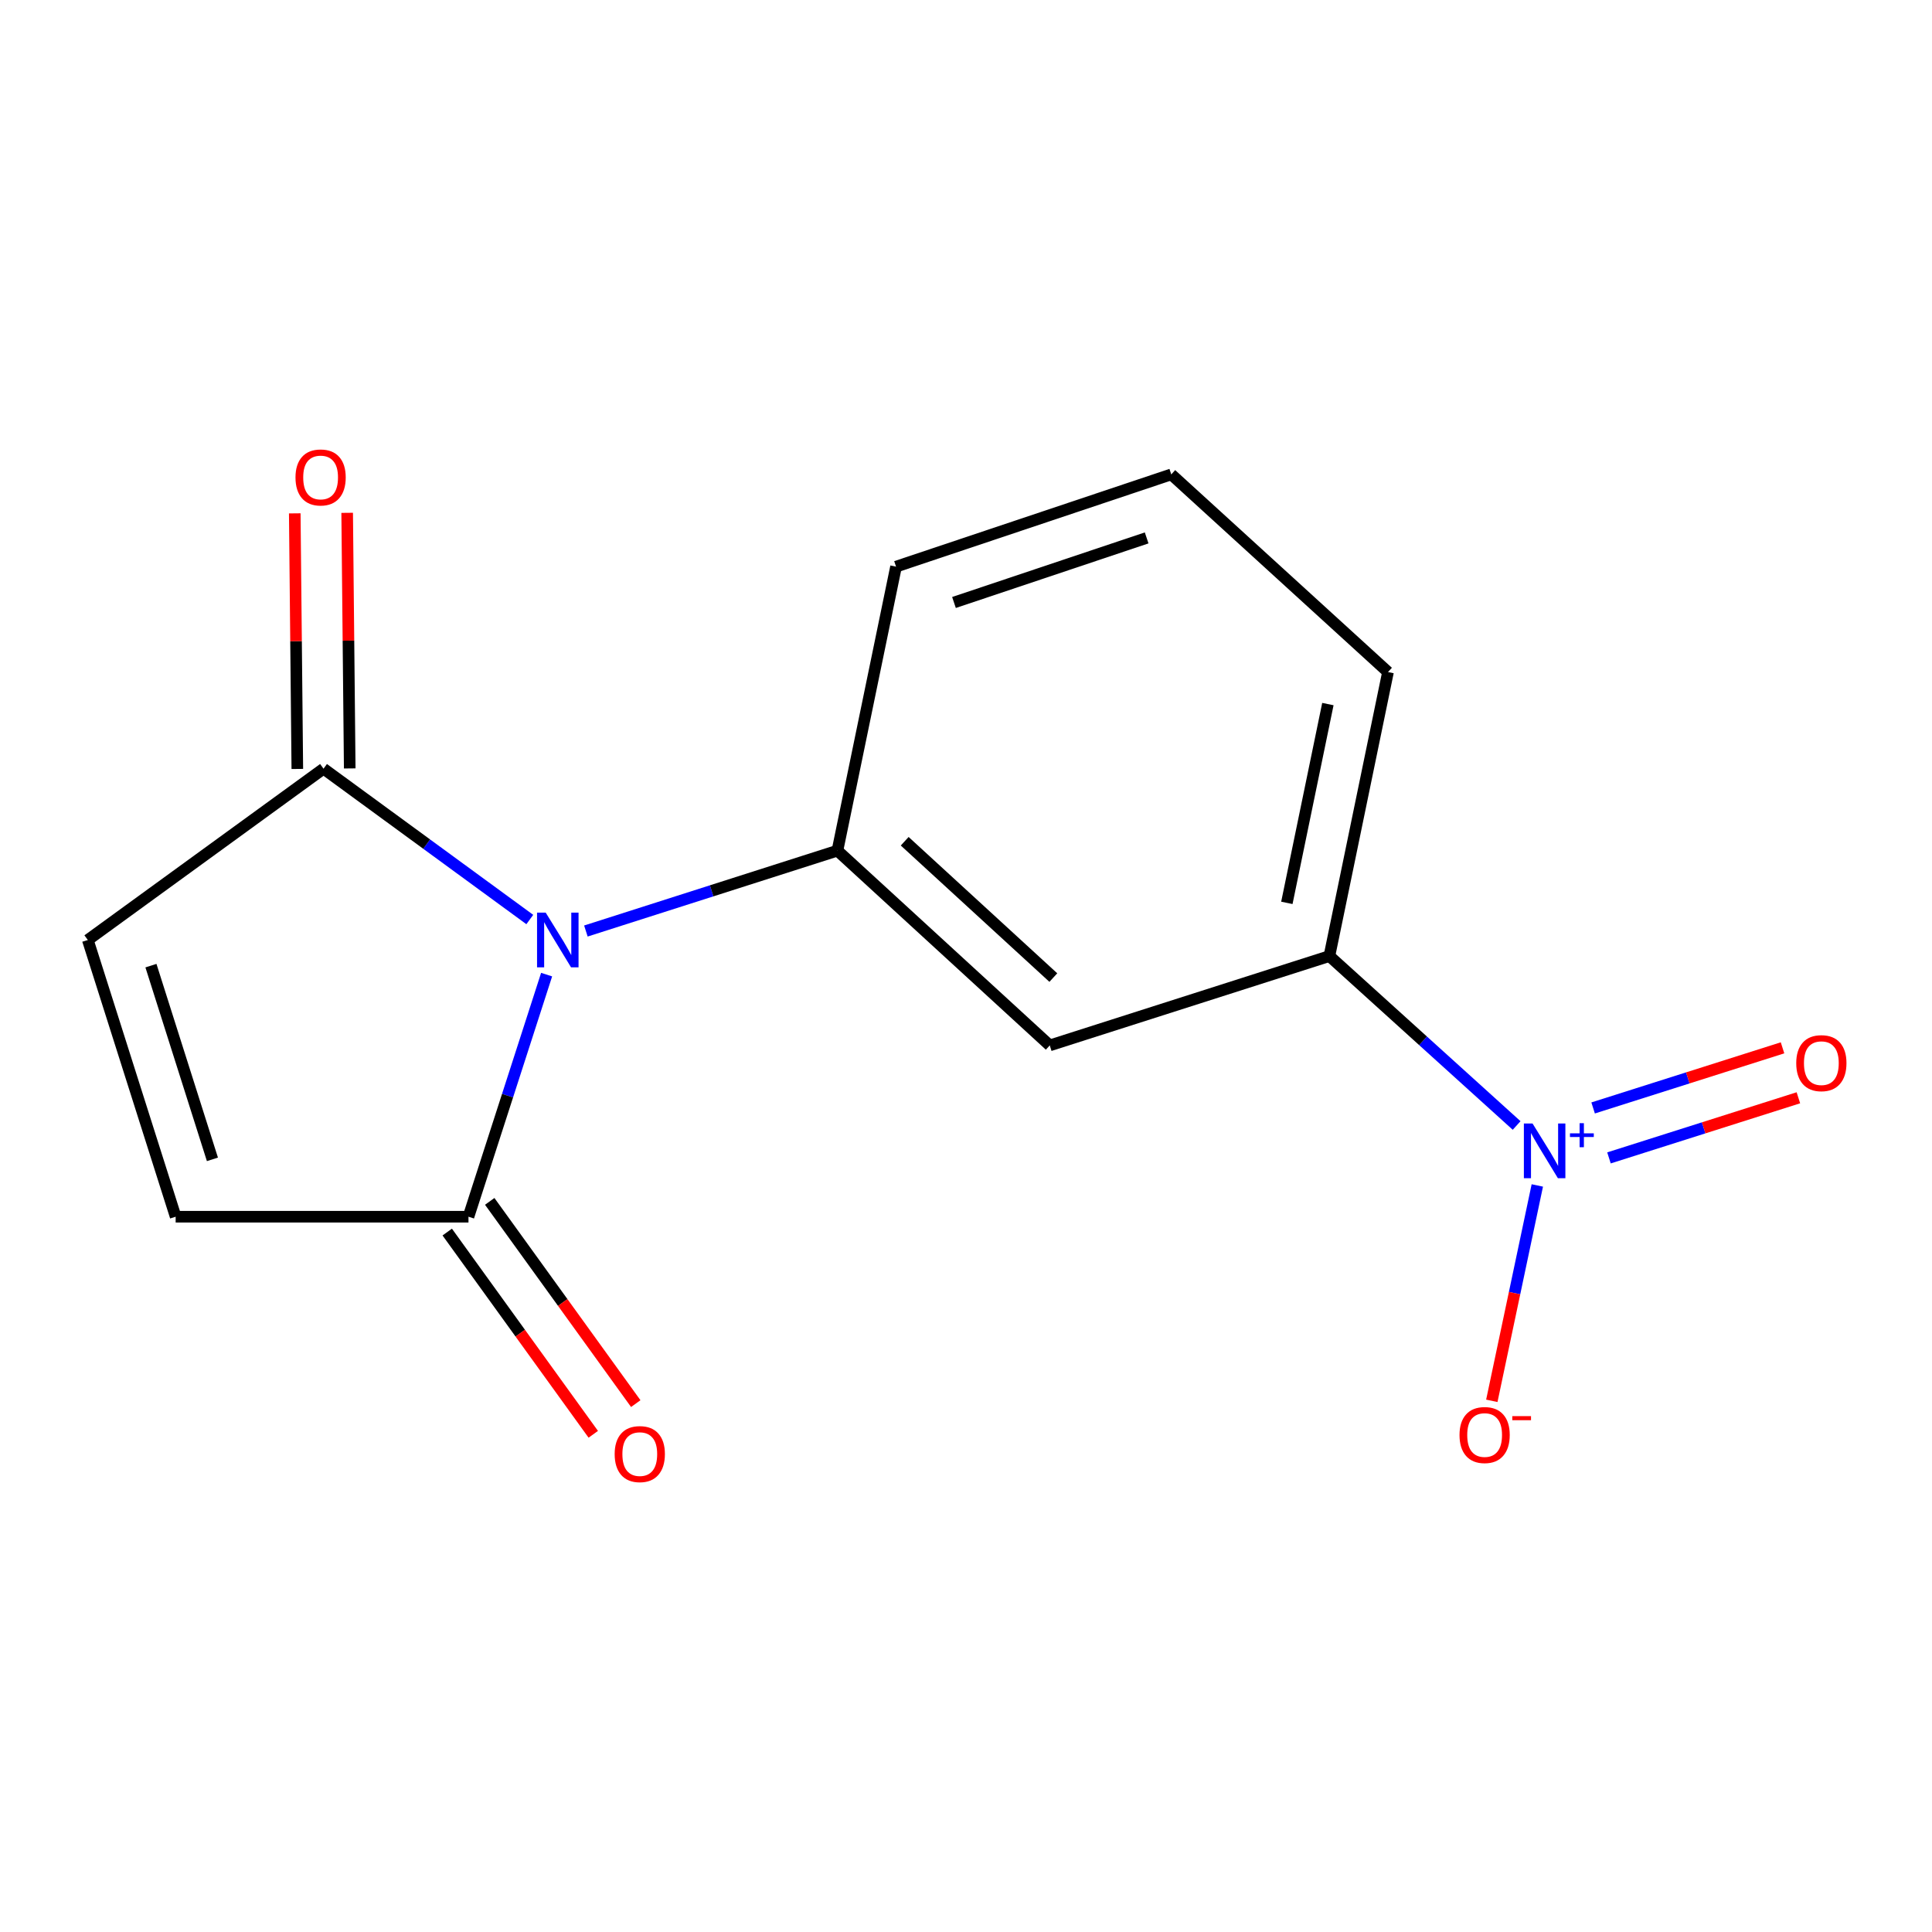 <?xml version='1.0' encoding='iso-8859-1'?>
<svg version='1.1' baseProfile='full'
              xmlns='http://www.w3.org/2000/svg'
                      xmlns:rdkit='http://www.rdkit.org/xml'
                      xmlns:xlink='http://www.w3.org/1999/xlink'
                  xml:space='preserve'
width='1000px' height='1000px' viewBox='0 0 1000 1000'>
<!-- END OF HEADER -->
<rect style='opacity:1.0;fill:#FFFFFF;stroke:none' width='1000' height='1000' x='0' y='0'> </rect>
<path class='bond-1' d='M 303.254,481.894 L 368.354,461.093' style='fill:none;fill-rule:evenodd;stroke:#0000FF;stroke-width:6px;stroke-linecap:butt;stroke-linejoin:miter;stroke-opacity:1' />
<path class='bond-1' d='M 368.354,461.093 L 433.454,440.292' style='fill:none;fill-rule:evenodd;stroke:#000000;stroke-width:6px;stroke-linecap:butt;stroke-linejoin:miter;stroke-opacity:1' />
<path class='bond-2' d='M 282.93,504.462 L 262.707,567.116' style='fill:none;fill-rule:evenodd;stroke:#0000FF;stroke-width:6px;stroke-linecap:butt;stroke-linejoin:miter;stroke-opacity:1' />
<path class='bond-2' d='M 262.707,567.116 L 242.483,629.771' style='fill:none;fill-rule:evenodd;stroke:#000000;stroke-width:6px;stroke-linecap:butt;stroke-linejoin:miter;stroke-opacity:1' />
<path class='bond-3' d='M 274.22,475.94 L 220.837,436.906' style='fill:none;fill-rule:evenodd;stroke:#0000FF;stroke-width:6px;stroke-linecap:butt;stroke-linejoin:miter;stroke-opacity:1' />
<path class='bond-3' d='M 220.837,436.906 L 167.454,397.873' style='fill:none;fill-rule:evenodd;stroke:#000000;stroke-width:6px;stroke-linecap:butt;stroke-linejoin:miter;stroke-opacity:1' />
<path class='bond-0' d='M 785.001,582.552 L 736.546,538.705' style='fill:none;fill-rule:evenodd;stroke:#0000FF;stroke-width:6px;stroke-linecap:butt;stroke-linejoin:miter;stroke-opacity:1' />
<path class='bond-0' d='M 736.546,538.705 L 688.092,494.857' style='fill:none;fill-rule:evenodd;stroke:#000000;stroke-width:6px;stroke-linecap:butt;stroke-linejoin:miter;stroke-opacity:1' />
<path class='bond-8' d='M 795.712,613.586 L 783.937,669.326' style='fill:none;fill-rule:evenodd;stroke:#0000FF;stroke-width:6px;stroke-linecap:butt;stroke-linejoin:miter;stroke-opacity:1' />
<path class='bond-8' d='M 783.937,669.326 L 772.162,725.065' style='fill:none;fill-rule:evenodd;stroke:#FF0000;stroke-width:6px;stroke-linecap:butt;stroke-linejoin:miter;stroke-opacity:1' />
<path class='bond-9' d='M 832.802,599.327 L 881.822,583.768' style='fill:none;fill-rule:evenodd;stroke:#0000FF;stroke-width:6px;stroke-linecap:butt;stroke-linejoin:miter;stroke-opacity:1' />
<path class='bond-9' d='M 881.822,583.768 L 930.841,568.209' style='fill:none;fill-rule:evenodd;stroke:#FF0000;stroke-width:6px;stroke-linecap:butt;stroke-linejoin:miter;stroke-opacity:1' />
<path class='bond-9' d='M 824.596,573.474 L 873.616,557.915' style='fill:none;fill-rule:evenodd;stroke:#0000FF;stroke-width:6px;stroke-linecap:butt;stroke-linejoin:miter;stroke-opacity:1' />
<path class='bond-9' d='M 873.616,557.915 L 922.635,542.355' style='fill:none;fill-rule:evenodd;stroke:#FF0000;stroke-width:6px;stroke-linecap:butt;stroke-linejoin:miter;stroke-opacity:1' />
<path class='bond-4' d='M 433.454,440.292 L 543.353,541.104' style='fill:none;fill-rule:evenodd;stroke:#000000;stroke-width:6px;stroke-linecap:butt;stroke-linejoin:miter;stroke-opacity:1' />
<path class='bond-4' d='M 468.274,435.426 L 545.204,505.994' style='fill:none;fill-rule:evenodd;stroke:#000000;stroke-width:6px;stroke-linecap:butt;stroke-linejoin:miter;stroke-opacity:1' />
<path class='bond-12' d='M 433.454,440.292 L 463.788,293.293' style='fill:none;fill-rule:evenodd;stroke:#000000;stroke-width:6px;stroke-linecap:butt;stroke-linejoin:miter;stroke-opacity:1' />
<path class='bond-6' d='M 242.483,629.771 L 90.918,629.771' style='fill:none;fill-rule:evenodd;stroke:#000000;stroke-width:6px;stroke-linecap:butt;stroke-linejoin:miter;stroke-opacity:1' />
<path class='bond-11' d='M 231.488,637.711 L 269.284,690.049' style='fill:none;fill-rule:evenodd;stroke:#000000;stroke-width:6px;stroke-linecap:butt;stroke-linejoin:miter;stroke-opacity:1' />
<path class='bond-11' d='M 269.284,690.049 L 307.079,742.388' style='fill:none;fill-rule:evenodd;stroke:#FF0000;stroke-width:6px;stroke-linecap:butt;stroke-linejoin:miter;stroke-opacity:1' />
<path class='bond-11' d='M 253.478,621.831 L 291.274,674.169' style='fill:none;fill-rule:evenodd;stroke:#000000;stroke-width:6px;stroke-linecap:butt;stroke-linejoin:miter;stroke-opacity:1' />
<path class='bond-11' d='M 291.274,674.169 L 329.069,726.508' style='fill:none;fill-rule:evenodd;stroke:#FF0000;stroke-width:6px;stroke-linecap:butt;stroke-linejoin:miter;stroke-opacity:1' />
<path class='bond-7' d='M 167.454,397.873 L 45.455,486.539' style='fill:none;fill-rule:evenodd;stroke:#000000;stroke-width:6px;stroke-linecap:butt;stroke-linejoin:miter;stroke-opacity:1' />
<path class='bond-10' d='M 181.016,397.737 L 180.355,331.589' style='fill:none;fill-rule:evenodd;stroke:#000000;stroke-width:6px;stroke-linecap:butt;stroke-linejoin:miter;stroke-opacity:1' />
<path class='bond-10' d='M 180.355,331.589 L 179.694,265.441' style='fill:none;fill-rule:evenodd;stroke:#FF0000;stroke-width:6px;stroke-linecap:butt;stroke-linejoin:miter;stroke-opacity:1' />
<path class='bond-10' d='M 153.892,398.008 L 153.232,331.86' style='fill:none;fill-rule:evenodd;stroke:#000000;stroke-width:6px;stroke-linecap:butt;stroke-linejoin:miter;stroke-opacity:1' />
<path class='bond-10' d='M 153.232,331.86 L 152.571,265.712' style='fill:none;fill-rule:evenodd;stroke:#FF0000;stroke-width:6px;stroke-linecap:butt;stroke-linejoin:miter;stroke-opacity:1' />
<path class='bond-5' d='M 543.353,541.104 L 688.092,494.857' style='fill:none;fill-rule:evenodd;stroke:#000000;stroke-width:6px;stroke-linecap:butt;stroke-linejoin:miter;stroke-opacity:1' />
<path class='bond-16' d='M 688.092,494.857 L 718.426,347.858' style='fill:none;fill-rule:evenodd;stroke:#000000;stroke-width:6px;stroke-linecap:butt;stroke-linejoin:miter;stroke-opacity:1' />
<path class='bond-16' d='M 666.077,467.326 L 687.311,364.426' style='fill:none;fill-rule:evenodd;stroke:#000000;stroke-width:6px;stroke-linecap:butt;stroke-linejoin:miter;stroke-opacity:1' />
<path class='bond-15' d='M 90.918,629.771 L 45.455,486.539' style='fill:none;fill-rule:evenodd;stroke:#000000;stroke-width:6px;stroke-linecap:butt;stroke-linejoin:miter;stroke-opacity:1' />
<path class='bond-15' d='M 109.952,600.08 L 78.127,499.818' style='fill:none;fill-rule:evenodd;stroke:#000000;stroke-width:6px;stroke-linecap:butt;stroke-linejoin:miter;stroke-opacity:1' />
<path class='bond-14' d='M 463.788,293.293 L 606.251,245.539' style='fill:none;fill-rule:evenodd;stroke:#000000;stroke-width:6px;stroke-linecap:butt;stroke-linejoin:miter;stroke-opacity:1' />
<path class='bond-14' d='M 493.778,311.848 L 593.502,278.42' style='fill:none;fill-rule:evenodd;stroke:#000000;stroke-width:6px;stroke-linecap:butt;stroke-linejoin:miter;stroke-opacity:1' />
<path class='bond-13' d='M 718.426,347.858 L 606.251,245.539' style='fill:none;fill-rule:evenodd;stroke:#000000;stroke-width:6px;stroke-linecap:butt;stroke-linejoin:miter;stroke-opacity:1' />
<path  class='atom-0' d='M 282.455 472.379
L 291.735 487.379
Q 292.655 488.859, 294.135 491.539
Q 295.615 494.219, 295.695 494.379
L 295.695 472.379
L 299.455 472.379
L 299.455 500.699
L 295.575 500.699
L 285.615 484.299
Q 284.455 482.379, 283.215 480.179
Q 282.015 477.979, 281.655 477.299
L 281.655 500.699
L 277.975 500.699
L 277.975 472.379
L 282.455 472.379
' fill='#0000FF'/>
<path  class='atom-1' d='M 793.237 581.51
L 802.517 596.51
Q 803.437 597.99, 804.917 600.67
Q 806.397 603.35, 806.477 603.51
L 806.477 581.51
L 810.237 581.51
L 810.237 609.83
L 806.357 609.83
L 796.397 593.43
Q 795.237 591.51, 793.997 589.31
Q 792.797 587.11, 792.437 586.43
L 792.437 609.83
L 788.757 609.83
L 788.757 581.51
L 793.237 581.51
' fill='#0000FF'/>
<path  class='atom-1' d='M 812.613 586.614
L 817.603 586.614
L 817.603 581.361
L 819.821 581.361
L 819.821 586.614
L 824.942 586.614
L 824.942 588.515
L 819.821 588.515
L 819.821 593.795
L 817.603 593.795
L 817.603 588.515
L 812.613 588.515
L 812.613 586.614
' fill='#0000FF'/>
<path  class='atom-9' d='M 755.44 742.764
Q 755.44 735.964, 758.8 732.164
Q 762.16 728.364, 768.44 728.364
Q 774.72 728.364, 778.08 732.164
Q 781.44 735.964, 781.44 742.764
Q 781.44 749.644, 778.04 753.564
Q 774.64 757.444, 768.44 757.444
Q 762.2 757.444, 758.8 753.564
Q 755.44 749.684, 755.44 742.764
M 768.44 754.244
Q 772.76 754.244, 775.08 751.364
Q 777.44 748.444, 777.44 742.764
Q 777.44 737.204, 775.08 734.404
Q 772.76 731.564, 768.44 731.564
Q 764.12 731.564, 761.76 734.364
Q 759.44 737.164, 759.44 742.764
Q 759.44 748.484, 761.76 751.364
Q 764.12 754.244, 768.44 754.244
' fill='#FF0000'/>
<path  class='atom-9' d='M 782.76 732.986
L 792.449 732.986
L 792.449 735.098
L 782.76 735.098
L 782.76 732.986
' fill='#FF0000'/>
<path  class='atom-10' d='M 929.729 550.286
Q 929.729 543.486, 933.089 539.686
Q 936.449 535.886, 942.729 535.886
Q 949.009 535.886, 952.369 539.686
Q 955.729 543.486, 955.729 550.286
Q 955.729 557.166, 952.329 561.086
Q 948.929 564.966, 942.729 564.966
Q 936.489 564.966, 933.089 561.086
Q 929.729 557.206, 929.729 550.286
M 942.729 561.766
Q 947.049 561.766, 949.369 558.886
Q 951.729 555.966, 951.729 550.286
Q 951.729 544.726, 949.369 541.926
Q 947.049 539.086, 942.729 539.086
Q 938.409 539.086, 936.049 541.886
Q 933.729 544.686, 933.729 550.286
Q 933.729 556.006, 936.049 558.886
Q 938.409 561.766, 942.729 561.766
' fill='#FF0000'/>
<path  class='atom-11' d='M 152.947 247.126
Q 152.947 240.326, 156.307 236.526
Q 159.667 232.726, 165.947 232.726
Q 172.227 232.726, 175.587 236.526
Q 178.947 240.326, 178.947 247.126
Q 178.947 254.006, 175.547 257.926
Q 172.147 261.806, 165.947 261.806
Q 159.707 261.806, 156.307 257.926
Q 152.947 254.046, 152.947 247.126
M 165.947 258.606
Q 170.267 258.606, 172.587 255.726
Q 174.947 252.806, 174.947 247.126
Q 174.947 241.566, 172.587 238.766
Q 170.267 235.926, 165.947 235.926
Q 161.627 235.926, 159.267 238.726
Q 156.947 241.526, 156.947 247.126
Q 156.947 252.846, 159.267 255.726
Q 161.627 258.606, 165.947 258.606
' fill='#FF0000'/>
<path  class='atom-12' d='M 318.15 752.634
Q 318.15 745.834, 321.51 742.034
Q 324.87 738.234, 331.15 738.234
Q 337.43 738.234, 340.79 742.034
Q 344.15 745.834, 344.15 752.634
Q 344.15 759.514, 340.75 763.434
Q 337.35 767.314, 331.15 767.314
Q 324.91 767.314, 321.51 763.434
Q 318.15 759.554, 318.15 752.634
M 331.15 764.114
Q 335.47 764.114, 337.79 761.234
Q 340.15 758.314, 340.15 752.634
Q 340.15 747.074, 337.79 744.274
Q 335.47 741.434, 331.15 741.434
Q 326.83 741.434, 324.47 744.234
Q 322.15 747.034, 322.15 752.634
Q 322.15 758.354, 324.47 761.234
Q 326.83 764.114, 331.15 764.114
' fill='#FF0000'/>
</svg>

